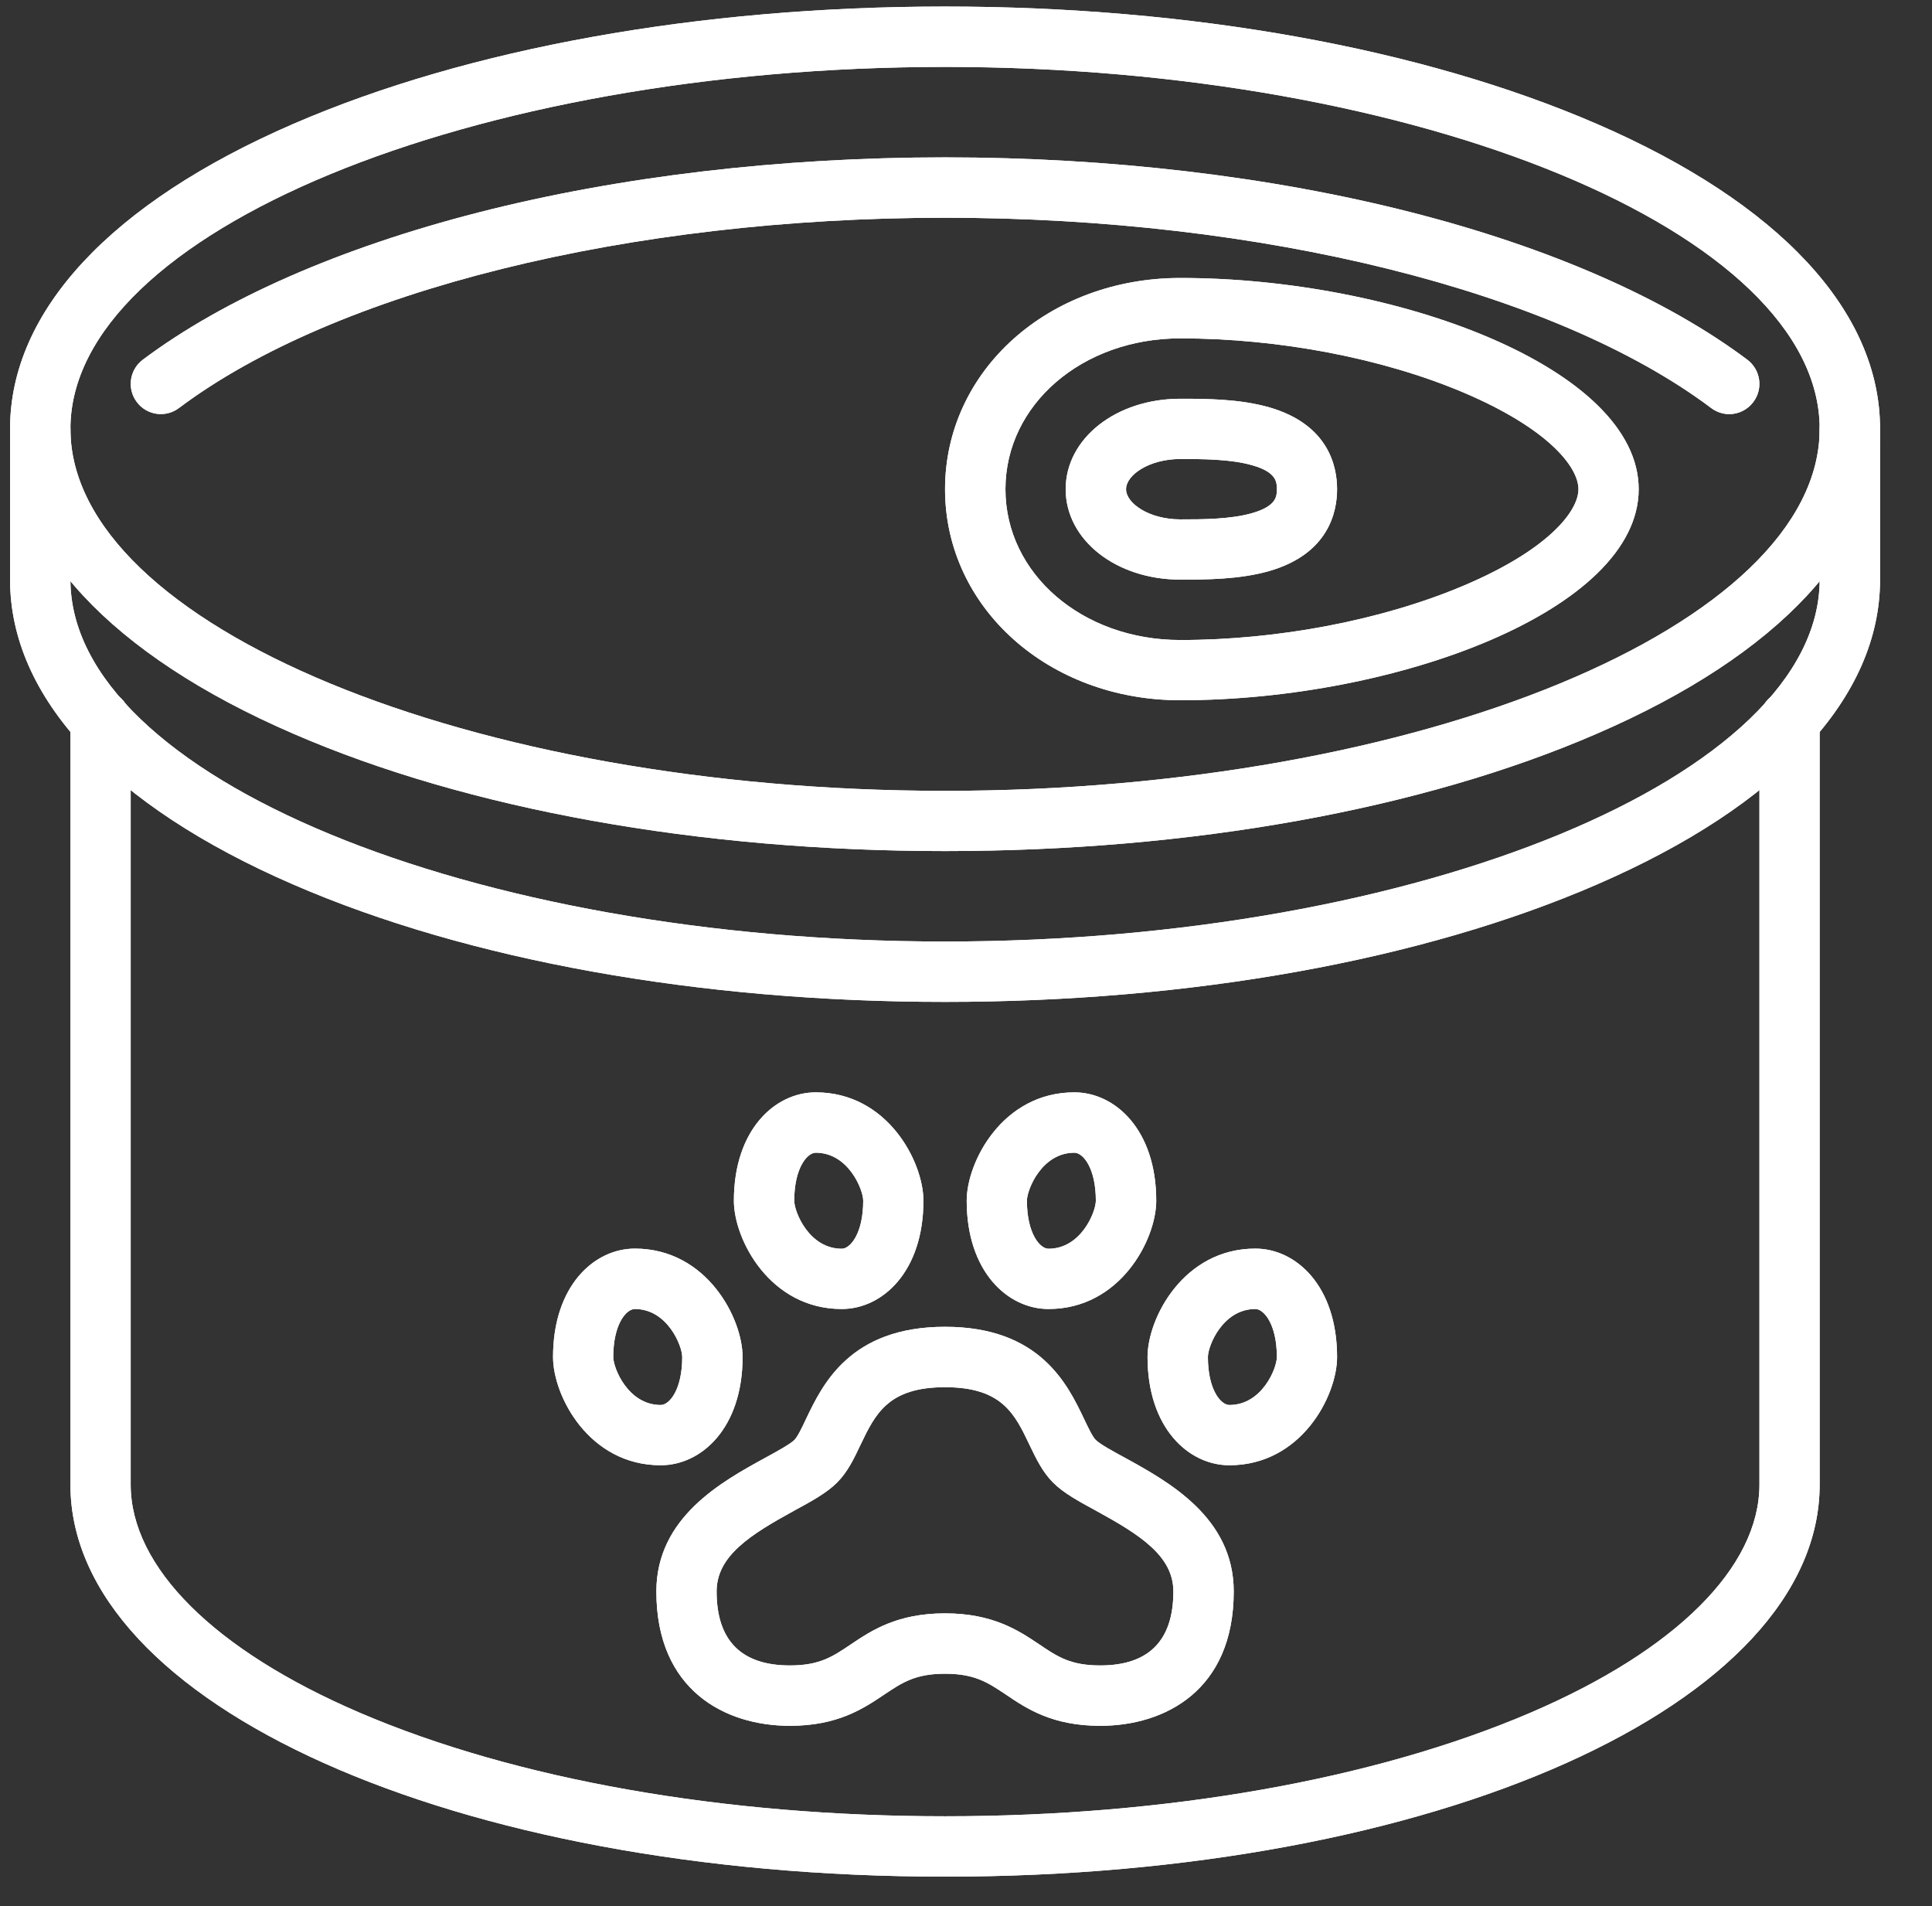 <svg version="1.0" preserveAspectRatio="xMidYMid meet" height="73" viewBox="0 0 55.5 54.75" zoomAndPan="magnify" width="74" xmlns:xlink="http://www.w3.org/1999/xlink" xmlns="http://www.w3.org/2000/svg"><rect x="0" y="0" width="55.5" height="54.75" fill="#333333" stroke="none"/><defs><clipPath id="2752818f7a"><path clip-rule="nonzero" d="M 0 0.121 L 54.262 0.121 L 54.262 25 L 0 25 Z M 0 0.121"></path></clipPath><clipPath id="3822b548b7"><path clip-rule="nonzero" d="M 0 11 L 54.262 11 L 54.262 29 L 0 29 Z M 0 11"></path></clipPath><clipPath id="26084db28a"><path clip-rule="nonzero" d="M 0 0.121 L 54.262 0.121 L 54.262 25 L 0 25 Z M 0 0.121"></path></clipPath><clipPath id="c7f3f692e9"><path clip-rule="nonzero" d="M 0 11 L 54.262 11 L 54.262 29 L 0 29 Z M 0 11"></path></clipPath></defs><path fill-rule="nonzero" fill-opacity="1" d="M 31.605 49.57 C 30.227 49.57 29.488 49.074 28.895 48.672 C 28.375 48.324 28 48.074 27.148 48.074 C 26.297 48.074 25.922 48.324 25.402 48.672 C 24.809 49.07 24.07 49.57 22.691 49.57 C 20.836 49.57 18.855 48.555 18.855 45.711 C 18.855 43.582 20.738 42.555 21.984 41.871 C 22.32 41.688 22.699 41.48 22.82 41.359 C 22.914 41.266 23.043 40.996 23.156 40.754 C 23.629 39.766 24.418 38.109 27.148 38.109 C 29.879 38.109 30.668 39.766 31.141 40.754 C 31.254 40.992 31.383 41.266 31.477 41.359 C 31.598 41.48 31.977 41.688 32.316 41.871 C 33.559 42.555 35.441 43.582 35.441 45.711 C 35.441 48.555 33.461 49.57 31.605 49.57 Z M 27.148 46.34 C 28.527 46.34 29.266 46.836 29.859 47.234 C 30.379 47.586 30.754 47.836 31.605 47.836 C 33 47.836 33.707 47.121 33.707 45.711 C 33.707 44.691 32.746 44.082 31.484 43.391 C 30.98 43.117 30.543 42.879 30.246 42.578 C 29.945 42.277 29.758 41.883 29.574 41.5 C 29.152 40.613 28.785 39.844 27.148 39.844 C 25.512 39.844 25.145 40.613 24.719 41.5 C 24.539 41.883 24.352 42.277 24.051 42.578 C 23.754 42.879 23.316 43.117 22.812 43.391 C 21.551 44.082 20.586 44.691 20.586 45.711 C 20.586 47.121 21.297 47.836 22.691 47.836 C 23.543 47.836 23.914 47.586 24.438 47.234 C 25.027 46.836 25.77 46.34 27.145 46.34 Z M 27.148 46.34" fill="#ffffff"></path><path fill-rule="nonzero" fill-opacity="1" d="M 30.121 37.598 C 28.949 37.598 27.77 36.527 27.77 34.488 C 27.77 33.371 28.801 31.375 30.863 31.375 C 32.031 31.375 33.215 32.445 33.215 34.488 C 33.215 35.602 32.18 37.598 30.121 37.598 Z M 30.863 33.109 C 29.926 33.109 29.5 34.168 29.5 34.488 C 29.5 35.426 29.871 35.867 30.121 35.867 C 31.055 35.867 31.48 34.809 31.48 34.488 C 31.48 33.547 31.113 33.109 30.863 33.109 Z M 30.863 33.109" fill="#ffffff"></path><path fill-rule="nonzero" fill-opacity="1" d="M 24.18 37.598 C 22.117 37.598 21.082 35.602 21.082 34.488 C 21.082 32.445 22.266 31.375 23.434 31.375 C 25.496 31.375 26.527 33.371 26.527 34.488 C 26.527 36.527 25.348 37.598 24.18 37.598 Z M 23.434 33.109 C 23.188 33.109 22.816 33.547 22.816 34.488 C 22.816 34.809 23.242 35.867 24.18 35.867 C 24.426 35.867 24.797 35.43 24.797 34.488 C 24.797 34.168 24.371 33.109 23.434 33.109 Z M 23.434 33.109" fill="#ffffff"></path><path fill-rule="nonzero" fill-opacity="1" d="M 35.316 42.086 C 34.148 42.086 32.965 41.02 32.965 38.977 C 32.965 37.859 34 35.863 36.062 35.863 C 37.23 35.863 38.41 36.934 38.41 38.977 C 38.41 40.094 37.379 42.086 35.316 42.086 Z M 36.062 37.598 C 35.125 37.598 34.699 38.656 34.699 38.977 C 34.699 39.918 35.07 40.355 35.316 40.355 C 36.254 40.355 36.68 39.301 36.68 38.977 C 36.68 38.039 36.309 37.598 36.062 37.598 Z M 36.062 37.598" fill="#ffffff"></path><path fill-rule="nonzero" fill-opacity="1" d="M 18.98 42.086 C 16.918 42.086 15.887 40.094 15.887 38.977 C 15.887 36.934 17.066 35.863 18.238 35.863 C 20.297 35.863 21.332 37.859 21.332 38.977 C 21.332 41.02 20.148 42.086 18.98 42.086 Z M 18.238 37.598 C 17.988 37.598 17.617 38.035 17.617 38.977 C 17.617 39.297 18.043 40.355 18.98 40.355 C 19.23 40.355 19.598 39.918 19.598 38.977 C 19.598 38.656 19.172 37.598 18.238 37.598 Z M 18.238 37.598" fill="#ffffff"></path><g clip-path="url(#2752818f7a)"><path fill-rule="nonzero" fill-opacity="1" d="M 27.148 24.445 C 20.09 24.445 13.441 23.25 8.426 21.074 C 3.18 18.805 0.289 15.691 0.289 12.316 C 0.289 8.941 3.18 5.832 8.426 3.559 C 13.441 1.387 20.09 0.188 27.148 0.188 C 34.207 0.188 40.855 1.387 45.871 3.559 C 51.117 5.832 54.008 8.941 54.008 12.316 C 54.008 15.691 51.117 18.805 45.871 21.074 C 40.855 23.25 34.207 24.445 27.148 24.445 Z M 27.148 1.922 C 13.527 1.922 2.023 6.684 2.023 12.316 C 2.023 17.953 13.527 22.715 27.148 22.715 C 40.77 22.715 52.273 17.953 52.273 12.316 C 52.273 6.684 40.77 1.922 27.148 1.922 Z M 27.148 1.922" fill="#ffffff"></path></g><path fill-rule="nonzero" fill-opacity="1" d="M 27.148 53.902 C 13.059 53.902 2.023 48.953 2.023 42.641 L 2.023 20.695 C 2.023 20.215 2.41 19.828 2.891 19.828 C 3.367 19.828 3.754 20.215 3.754 20.695 L 3.754 42.641 C 3.754 45.012 6.156 47.402 10.336 49.195 C 14.812 51.113 20.785 52.168 27.148 52.168 C 33.512 52.168 39.484 51.113 43.961 49.195 C 48.145 47.402 50.543 45.012 50.543 42.641 L 50.543 20.695 C 50.543 20.215 50.93 19.828 51.406 19.828 C 51.887 19.828 52.273 20.215 52.273 20.695 L 52.273 42.641 C 52.273 48.953 41.238 53.902 27.148 53.902 Z M 27.148 53.902" fill="#ffffff"></path><path fill-rule="nonzero" fill-opacity="1" d="M 49.676 11.895 C 49.496 11.895 49.312 11.836 49.156 11.719 C 44.664 8.348 36.23 6.254 27.148 6.254 C 18.066 6.254 9.633 8.348 5.141 11.719 C 4.758 12.008 4.215 11.93 3.93 11.547 C 3.641 11.164 3.719 10.621 4.102 10.332 C 6.438 8.582 9.77 7.121 13.746 6.102 C 17.793 5.066 22.43 4.52 27.148 4.52 C 31.867 4.52 36.504 5.066 40.555 6.102 C 44.527 7.117 47.859 8.582 50.195 10.332 C 50.578 10.621 50.656 11.164 50.367 11.547 C 50.199 11.773 49.938 11.895 49.676 11.895 Z M 49.676 11.895" fill="#ffffff"></path><g clip-path="url(#3822b548b7)"><path fill-rule="nonzero" fill-opacity="1" d="M 27.148 28.777 C 20.09 28.777 13.441 27.582 8.426 25.406 C 3.18 23.133 0.289 20.023 0.289 16.648 L 0.289 12.316 C 0.289 11.84 0.676 11.453 1.156 11.453 C 1.637 11.453 2.023 11.84 2.023 12.316 L 2.023 16.648 C 2.023 22.285 13.527 27.043 27.148 27.043 C 40.77 27.043 52.273 22.285 52.273 16.648 L 52.273 12.316 C 52.273 11.84 52.66 11.453 53.141 11.453 C 53.621 11.453 54.008 11.84 54.008 12.316 L 54.008 16.648 C 54.008 20.023 51.117 23.133 45.871 25.406 C 40.855 27.582 34.207 28.777 27.148 28.777 Z M 27.148 28.777" fill="#ffffff"></path></g><path fill-rule="nonzero" fill-opacity="1" d="M 33.906 20.113 C 30.117 20.113 27.148 17.449 27.148 14.051 C 27.148 10.648 30.117 7.984 33.906 7.984 C 40.125 7.984 47.074 10.578 47.074 14.051 C 47.074 17.52 40.125 20.113 33.906 20.113 Z M 33.906 9.719 C 31.09 9.719 28.883 11.621 28.883 14.051 C 28.883 16.48 31.09 18.383 33.906 18.383 C 36.723 18.383 39.703 17.812 42.039 16.824 C 44.477 15.793 45.344 14.684 45.344 14.051 C 45.344 13.414 44.477 12.309 42.039 11.273 C 39.703 10.285 36.738 9.719 33.906 9.719 Z M 33.906 9.719" fill="#ffffff"></path><path fill-rule="nonzero" fill-opacity="1" d="M 33.906 16.648 C 32.059 16.648 30.613 15.508 30.613 14.051 C 30.613 12.594 32.059 11.453 33.906 11.453 C 34.625 11.453 35.609 11.453 36.473 11.703 C 38.16 12.195 38.41 13.387 38.41 14.051 C 38.41 14.715 38.16 15.906 36.473 16.398 C 35.609 16.648 34.625 16.648 33.906 16.648 Z M 33.906 13.184 C 33.016 13.184 32.348 13.641 32.348 14.051 C 32.348 14.461 33.016 14.918 33.906 14.918 C 34.52 14.918 35.363 14.918 35.984 14.734 C 36.68 14.531 36.68 14.242 36.68 14.051 C 36.68 13.859 36.68 13.566 35.984 13.367 C 35.363 13.184 34.52 13.184 33.906 13.184 Z M 33.906 13.184" fill="#ffffff"></path><path fill-rule="nonzero" fill-opacity="1" d="M 31.605 49.57 C 30.227 49.57 29.488 49.074 28.895 48.672 C 28.375 48.324 28 48.074 27.148 48.074 C 26.297 48.074 25.922 48.324 25.402 48.672 C 24.809 49.07 24.07 49.57 22.691 49.57 C 20.836 49.57 18.855 48.555 18.855 45.711 C 18.855 43.582 20.738 42.555 21.984 41.871 C 22.32 41.688 22.699 41.48 22.82 41.359 C 22.914 41.266 23.043 40.996 23.156 40.754 C 23.629 39.766 24.418 38.109 27.148 38.109 C 29.879 38.109 30.668 39.766 31.141 40.754 C 31.254 40.992 31.383 41.266 31.477 41.359 C 31.598 41.48 31.977 41.688 32.316 41.871 C 33.559 42.555 35.441 43.582 35.441 45.711 C 35.441 48.555 33.461 49.57 31.605 49.57 Z M 27.148 46.34 C 28.527 46.34 29.266 46.836 29.859 47.234 C 30.379 47.586 30.754 47.836 31.605 47.836 C 33 47.836 33.707 47.121 33.707 45.711 C 33.707 44.691 32.746 44.082 31.484 43.391 C 30.98 43.117 30.543 42.879 30.246 42.578 C 29.945 42.277 29.758 41.883 29.574 41.5 C 29.152 40.613 28.785 39.844 27.148 39.844 C 25.512 39.844 25.145 40.613 24.719 41.5 C 24.539 41.883 24.352 42.277 24.051 42.578 C 23.754 42.879 23.316 43.117 22.812 43.391 C 21.551 44.082 20.586 44.691 20.586 45.711 C 20.586 47.121 21.297 47.836 22.691 47.836 C 23.543 47.836 23.914 47.586 24.438 47.234 C 25.027 46.836 25.77 46.34 27.145 46.34 Z M 27.148 46.34" fill="#ffffff"></path><path fill-rule="nonzero" fill-opacity="1" d="M 30.121 37.598 C 28.949 37.598 27.77 36.527 27.77 34.488 C 27.77 33.371 28.801 31.375 30.863 31.375 C 32.031 31.375 33.215 32.445 33.215 34.488 C 33.215 35.602 32.18 37.598 30.121 37.598 Z M 30.863 33.109 C 29.926 33.109 29.5 34.168 29.5 34.488 C 29.5 35.426 29.871 35.867 30.121 35.867 C 31.055 35.867 31.48 34.809 31.48 34.488 C 31.48 33.547 31.113 33.109 30.863 33.109 Z M 30.863 33.109" fill="#ffffff"></path><path fill-rule="nonzero" fill-opacity="1" d="M 24.18 37.598 C 22.117 37.598 21.082 35.602 21.082 34.488 C 21.082 32.445 22.266 31.375 23.434 31.375 C 25.496 31.375 26.527 33.371 26.527 34.488 C 26.527 36.527 25.348 37.598 24.18 37.598 Z M 23.434 33.109 C 23.188 33.109 22.816 33.547 22.816 34.488 C 22.816 34.809 23.242 35.867 24.18 35.867 C 24.426 35.867 24.797 35.43 24.797 34.488 C 24.797 34.168 24.371 33.109 23.434 33.109 Z M 23.434 33.109" fill="#ffffff"></path><path fill-rule="nonzero" fill-opacity="1" d="M 35.316 42.086 C 34.148 42.086 32.965 41.02 32.965 38.977 C 32.965 37.859 34 35.863 36.062 35.863 C 37.23 35.863 38.41 36.934 38.41 38.977 C 38.41 40.094 37.379 42.086 35.316 42.086 Z M 36.062 37.598 C 35.125 37.598 34.699 38.656 34.699 38.977 C 34.699 39.918 35.07 40.355 35.316 40.355 C 36.254 40.355 36.68 39.301 36.68 38.977 C 36.68 38.039 36.309 37.598 36.062 37.598 Z M 36.062 37.598" fill="#ffffff"></path><path fill-rule="nonzero" fill-opacity="1" d="M 18.98 42.086 C 16.918 42.086 15.887 40.094 15.887 38.977 C 15.887 36.934 17.066 35.863 18.238 35.863 C 20.297 35.863 21.332 37.859 21.332 38.977 C 21.332 41.02 20.148 42.086 18.98 42.086 Z M 18.238 37.598 C 17.988 37.598 17.617 38.035 17.617 38.977 C 17.617 39.297 18.043 40.355 18.98 40.355 C 19.23 40.355 19.598 39.918 19.598 38.977 C 19.598 38.656 19.172 37.598 18.238 37.598 Z M 18.238 37.598" fill="#ffffff"></path><g clip-path="url(#26084db28a)"><path fill-rule="nonzero" fill-opacity="1" d="M 27.148 24.445 C 20.09 24.445 13.441 23.25 8.426 21.074 C 3.18 18.805 0.289 15.691 0.289 12.316 C 0.289 8.941 3.18 5.832 8.426 3.559 C 13.441 1.387 20.09 0.188 27.148 0.188 C 34.207 0.188 40.855 1.387 45.871 3.559 C 51.117 5.832 54.008 8.941 54.008 12.316 C 54.008 15.691 51.117 18.805 45.871 21.074 C 40.855 23.25 34.207 24.445 27.148 24.445 Z M 27.148 1.922 C 13.527 1.922 2.023 6.684 2.023 12.316 C 2.023 17.953 13.527 22.715 27.148 22.715 C 40.77 22.715 52.273 17.953 52.273 12.316 C 52.273 6.684 40.77 1.922 27.148 1.922 Z M 27.148 1.922" fill="#ffffff"></path></g><path fill-rule="nonzero" fill-opacity="1" d="M 27.148 53.902 C 13.059 53.902 2.023 48.953 2.023 42.641 L 2.023 20.695 C 2.023 20.215 2.41 19.828 2.891 19.828 C 3.367 19.828 3.754 20.215 3.754 20.695 L 3.754 42.641 C 3.754 45.012 6.156 47.402 10.336 49.195 C 14.812 51.113 20.785 52.168 27.148 52.168 C 33.512 52.168 39.484 51.113 43.961 49.195 C 48.145 47.402 50.543 45.012 50.543 42.641 L 50.543 20.695 C 50.543 20.215 50.93 19.828 51.406 19.828 C 51.887 19.828 52.273 20.215 52.273 20.695 L 52.273 42.641 C 52.273 48.953 41.238 53.902 27.148 53.902 Z M 27.148 53.902" fill="#ffffff"></path><path fill-rule="nonzero" fill-opacity="1" d="M 49.676 11.895 C 49.496 11.895 49.312 11.836 49.156 11.719 C 44.664 8.348 36.23 6.254 27.148 6.254 C 18.066 6.254 9.633 8.348 5.141 11.719 C 4.758 12.008 4.215 11.93 3.93 11.547 C 3.641 11.164 3.719 10.621 4.102 10.332 C 6.438 8.582 9.77 7.121 13.746 6.102 C 17.793 5.066 22.43 4.52 27.148 4.52 C 31.867 4.52 36.504 5.066 40.555 6.102 C 44.527 7.117 47.859 8.582 50.195 10.332 C 50.578 10.621 50.656 11.164 50.367 11.547 C 50.199 11.773 49.938 11.895 49.676 11.895 Z M 49.676 11.895" fill="#ffffff"></path><g clip-path="url(#c7f3f692e9)"><path fill-rule="nonzero" fill-opacity="1" d="M 27.148 28.777 C 20.09 28.777 13.441 27.582 8.426 25.406 C 3.18 23.133 0.289 20.023 0.289 16.648 L 0.289 12.316 C 0.289 11.84 0.676 11.453 1.156 11.453 C 1.637 11.453 2.023 11.84 2.023 12.316 L 2.023 16.648 C 2.023 22.285 13.527 27.043 27.148 27.043 C 40.77 27.043 52.273 22.285 52.273 16.648 L 52.273 12.316 C 52.273 11.84 52.66 11.453 53.141 11.453 C 53.621 11.453 54.008 11.84 54.008 12.316 L 54.008 16.648 C 54.008 20.023 51.117 23.133 45.871 25.406 C 40.855 27.582 34.207 28.777 27.148 28.777 Z M 27.148 28.777" fill="#ffffff"></path></g><path fill-rule="nonzero" fill-opacity="1" d="M 33.906 20.113 C 30.117 20.113 27.148 17.449 27.148 14.051 C 27.148 10.648 30.117 7.984 33.906 7.984 C 40.125 7.984 47.074 10.578 47.074 14.051 C 47.074 17.52 40.125 20.113 33.906 20.113 Z M 33.906 9.719 C 31.09 9.719 28.883 11.621 28.883 14.051 C 28.883 16.48 31.09 18.383 33.906 18.383 C 36.723 18.383 39.703 17.812 42.039 16.824 C 44.477 15.793 45.344 14.684 45.344 14.051 C 45.344 13.414 44.477 12.309 42.039 11.273 C 39.703 10.285 36.738 9.719 33.906 9.719 Z M 33.906 9.719" fill="#ffffff"></path><path fill-rule="nonzero" fill-opacity="1" d="M 33.906 16.648 C 32.059 16.648 30.613 15.508 30.613 14.051 C 30.613 12.594 32.059 11.453 33.906 11.453 C 34.625 11.453 35.609 11.453 36.473 11.703 C 38.16 12.195 38.41 13.387 38.41 14.051 C 38.41 14.715 38.16 15.906 36.473 16.398 C 35.609 16.648 34.625 16.648 33.906 16.648 Z M 33.906 13.184 C 33.016 13.184 32.348 13.641 32.348 14.051 C 32.348 14.461 33.016 14.918 33.906 14.918 C 34.52 14.918 35.363 14.918 35.984 14.734 C 36.68 14.531 36.68 14.242 36.68 14.051 C 36.68 13.859 36.68 13.566 35.984 13.367 C 35.363 13.184 34.52 13.184 33.906 13.184 Z M 33.906 13.184" fill="#ffffff"></path></svg>